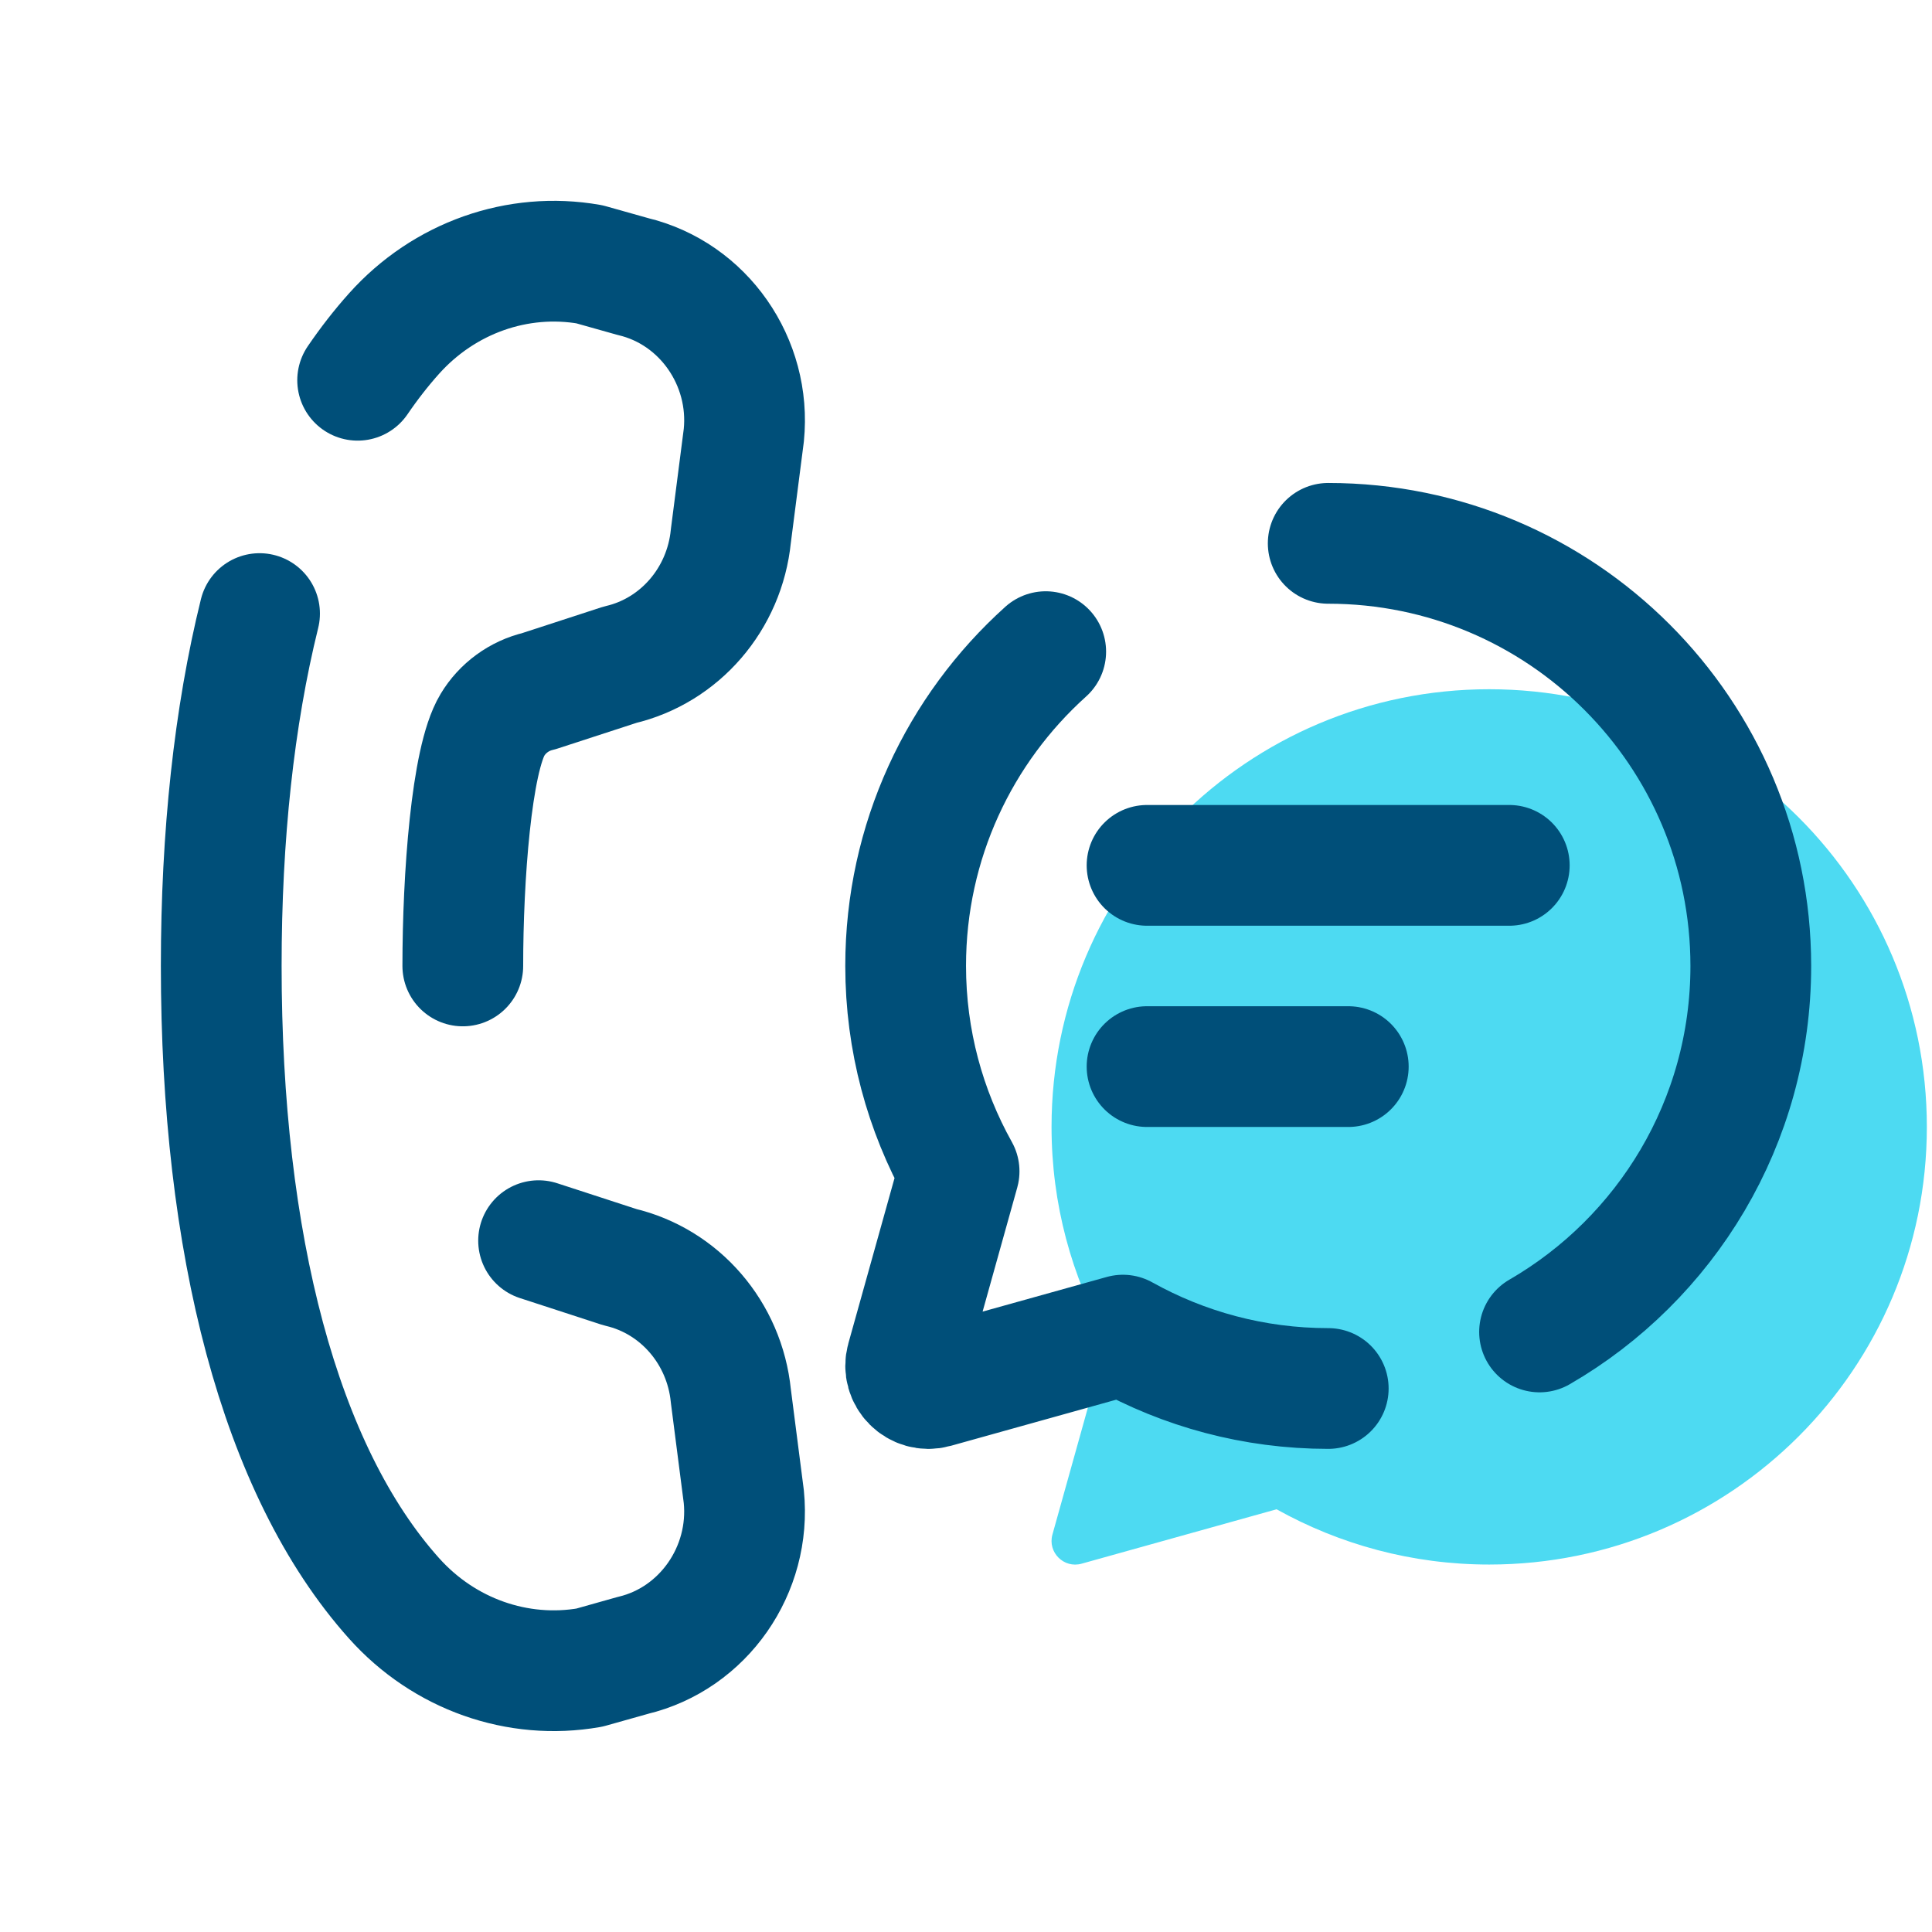 <svg xmlns="http://www.w3.org/2000/svg" xmlns:xlink="http://www.w3.org/1999/xlink" viewBox="0,0,256,256" width="48px" height="48px" fill-rule="nonzero"><g fill="none" fill-rule="nonzero" stroke="none" stroke-width="none" stroke-linecap="none" stroke-linejoin="none" stroke-miterlimit="10" stroke-dasharray="" stroke-dashoffset="0" font-family="none" font-weight="none" font-size="none" text-anchor="none" style="mix-blend-mode: normal"><g transform="scale(5.333,5.333)"><path d="M37.001,17.125c-6.006,0 -10.874,4.869 -10.874,10.874c0,1.92 0.502,3.721 1.375,5.286l-1.353,4.843c-0.123,0.441 0.283,0.847 0.724,0.724l4.845,-1.352c1.565,0.872 3.364,1.373 5.283,1.373c6.006,0 10.874,-4.869 10.874,-10.874c0,-6.005 -4.869,-10.874 -10.874,-10.874z" fill="#4ddaf2" stroke="none" stroke-width="1" stroke-linecap="butt" stroke-linejoin="miter"></path><path d="M6.449,15.245c-0.633,2.559 -0.952,5.519 -0.952,8.755c0,6.891 1.446,12.532 4.293,15.712c1.246,1.393 3.077,2.033 4.855,1.722l1.08,-0.304c1.754,-0.418 2.939,-2.122 2.756,-3.943l-0.322,-2.504c-0.156,-1.564 -1.269,-2.851 -2.757,-3.199l-2.02,-0.658" fill="none" stroke="#004f79" stroke-width="3" stroke-linecap="round" stroke-linejoin="round"></path><path d="M11.499,24c0,-2.201 0.214,-5.124 0.736,-5.989c0.249,-0.417 0.669,-0.725 1.147,-0.836l2.02,-0.658c1.488,-0.348 2.601,-1.635 2.757,-3.199l0.322,-2.504c0.184,-1.822 -1.001,-3.525 -2.756,-3.943l-1.08,-0.304c-1.778,-0.311 -3.609,0.33 -4.855,1.722c-0.319,0.356 -0.62,0.743 -0.904,1.159" fill="none" stroke="#004f79" stroke-width="3" stroke-linecap="round" stroke-linejoin="round"></path><path d="M38.252,33.094c3.138,-1.815 5.249,-5.208 5.249,-9.094c-0.001,-5.799 -4.702,-10.5 -10.5,-10.5" fill="none" stroke="#004f79" stroke-width="3" stroke-linecap="round" stroke-linejoin="round"></path><path d="M25.982,16.191c-2.137,1.922 -3.48,4.708 -3.48,7.808c0,1.854 0.485,3.593 1.328,5.104l-1.306,4.676c-0.119,0.426 0.273,0.818 0.699,0.699l4.678,-1.305c1.511,0.842 3.248,1.326 5.101,1.326" fill="none" stroke="#004f79" stroke-width="3" stroke-linecap="round" stroke-linejoin="round"></path><path d="M28.5,21.501h9" fill="none" stroke="#004f79" stroke-width="3" stroke-linecap="round" stroke-linejoin="round"></path><path d="M28.5,26.501h5" fill="none" stroke="#004f79" stroke-width="3" stroke-linecap="round" stroke-linejoin="round"></path></g></g></svg>